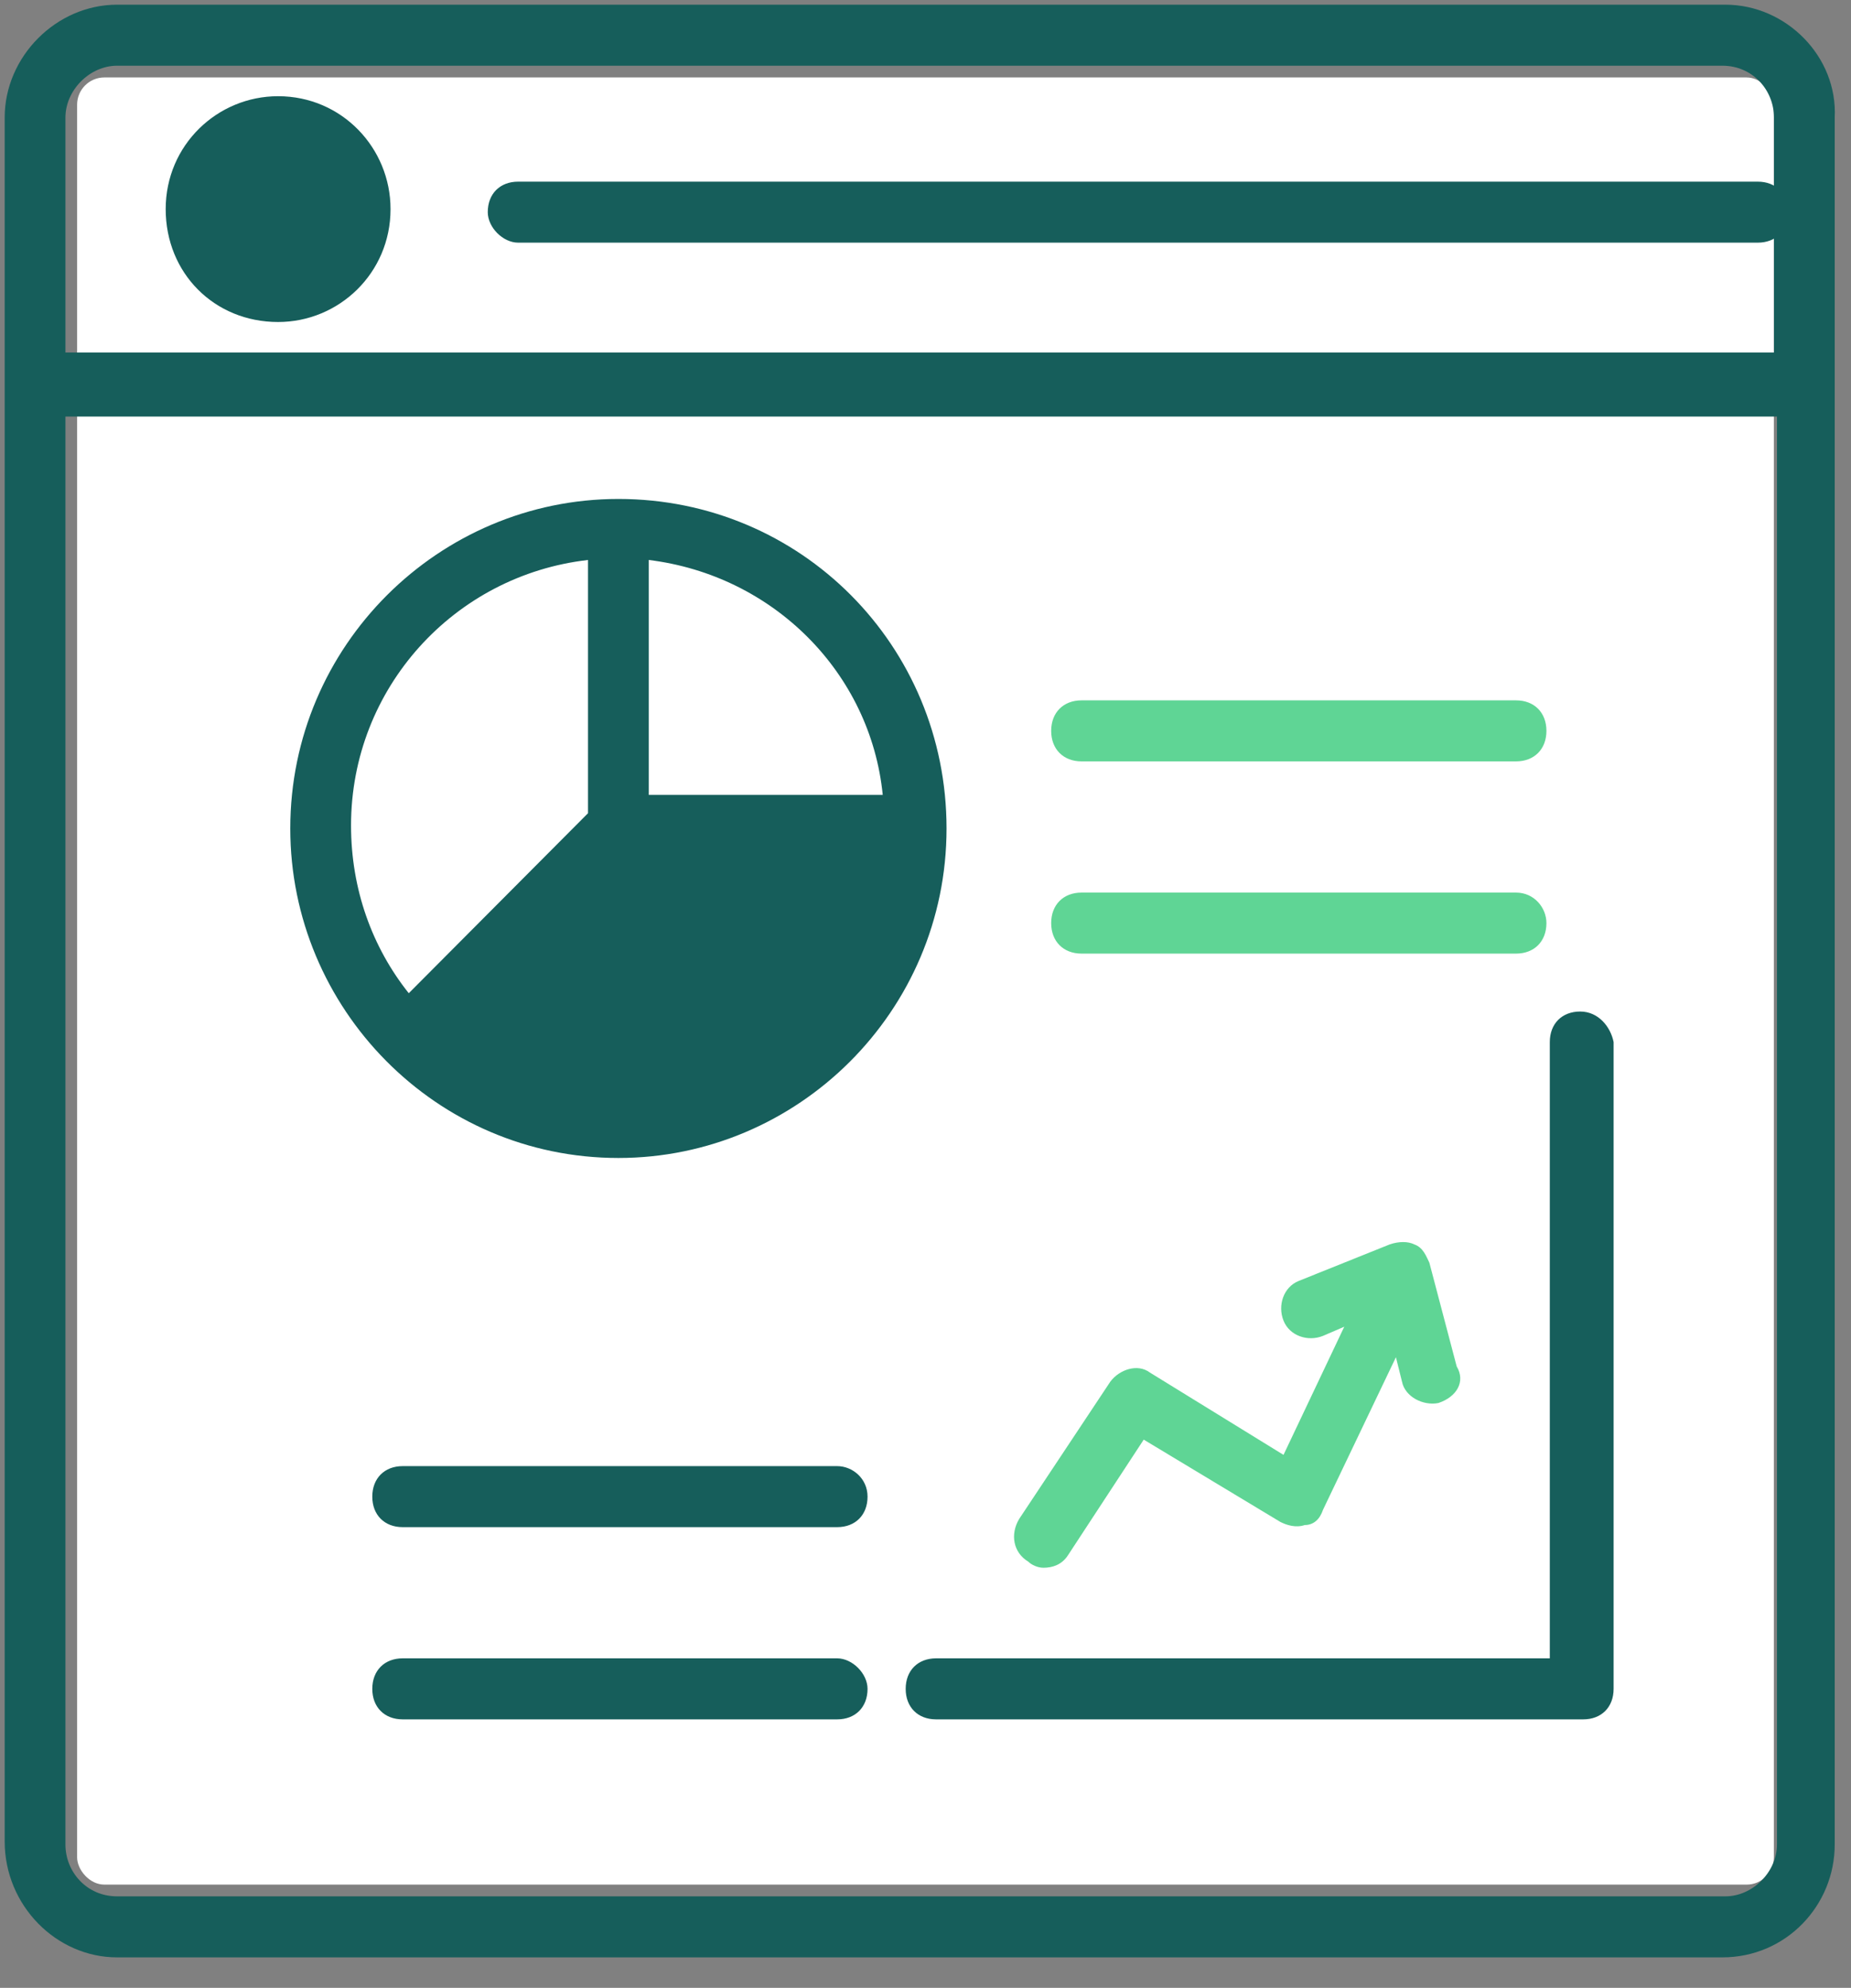 <?xml version="1.0" encoding="UTF-8"?> <svg xmlns:xlink="http://www.w3.org/1999/xlink" xmlns="http://www.w3.org/2000/svg" width="68" height="73" viewBox="0 0 68 73" fill="none"><rect x="0" y="0" width="68" height="73" fill="#808080" stroke="none"/><rect x="2.833" y="2.844" width="62.333" height="66.364" rx="1" fill="#FFFFFF"></rect><path d="M63.384 0.172H4.302C2.069 0.172 0.172 2.077 0.172 4.318V67.622C0.172 69.975 2.069 71.88 4.302 71.88H63.272C65.616 71.88 67.402 69.975 67.402 67.734V4.318C67.514 2.077 65.616 0.172 63.384 0.172ZM4.302 2.413H63.272C64.388 2.413 65.17 3.31 65.17 4.318V12.945H2.404V4.318C2.404 3.31 3.297 2.413 4.302 2.413ZM63.384 69.639H4.302C3.186 69.639 2.404 68.742 2.404 67.734V15.298H65.281V67.734C65.281 68.742 64.388 69.639 63.384 69.639Z" fill="#165E5B"></path><path d="M39.733 25.719H55.694C56.364 25.719 56.811 26.167 56.811 26.84C56.811 27.512 56.364 27.96 55.694 27.96H39.733C39.064 27.96 38.617 27.512 38.617 26.84C38.617 26.167 39.064 25.719 39.733 25.719Z" fill="#5FD595"></path><path d="M39.733 32.778H55.694C56.364 32.778 56.811 33.338 56.811 33.898C56.811 34.571 56.364 35.019 55.694 35.019H39.733C39.064 35.019 38.617 34.571 38.617 33.898C38.617 33.226 39.064 32.778 39.733 32.778Z" fill="#5FD595"></path><path d="M19.035 8.911H64.574C65.244 8.911 65.69 8.463 65.69 7.791C65.69 7.119 65.244 6.671 64.574 6.671H19.035C18.365 6.671 17.919 7.119 17.919 7.791C17.919 8.351 18.477 8.911 19.035 8.911ZM10.217 11.825C12.45 11.825 14.347 10.032 14.347 7.679C14.347 5.438 12.561 3.533 10.217 3.533C7.985 3.533 6.087 5.326 6.087 7.679C6.087 10.032 7.873 11.825 10.217 11.825ZM30.755 53.84H14.793C14.124 53.84 13.677 54.289 13.677 54.961C13.677 55.633 14.124 56.081 14.793 56.081H30.755C31.424 56.081 31.871 55.633 31.871 54.961C31.871 54.289 31.313 53.84 30.755 53.84ZM30.755 60.899H14.793C14.124 60.899 13.677 61.347 13.677 62.02C13.677 62.692 14.124 63.14 14.793 63.14H30.755C31.424 63.14 31.871 62.692 31.871 62.02C31.871 61.459 31.313 60.899 30.755 60.899ZM22.718 18.323C16.133 18.323 10.664 23.701 10.664 30.424C10.664 37.034 16.021 42.524 22.718 42.524C29.304 42.524 34.773 37.146 34.773 30.424C34.773 23.701 29.415 18.323 22.718 18.323ZM32.429 29.191H23.834V20.564C28.411 21.124 31.982 24.709 32.429 29.191ZM12.896 30.312C12.896 25.27 16.691 21.124 21.602 20.564V29.863L15.017 36.474C13.677 34.793 12.896 32.664 12.896 30.312ZM58.051 37.146C57.381 37.146 56.935 37.594 56.935 38.267V60.899H34.388C33.719 60.899 33.272 61.347 33.272 62.02C33.272 62.692 33.719 63.14 34.388 63.14H58.163C58.832 63.14 59.279 62.692 59.279 62.02V38.267C59.167 37.706 58.721 37.146 58.051 37.146Z" fill="#165E5B"></path><path d="M52.844 51.522C52.286 51.634 51.617 51.298 51.505 50.738L51.282 49.841L48.603 55.444C48.491 55.78 48.268 56.004 47.933 56.004C47.598 56.116 47.264 56.004 47.04 55.892L42.017 52.867L39.227 57.124C39.004 57.46 38.669 57.572 38.334 57.572C38.111 57.572 37.888 57.46 37.776 57.348C37.218 57.012 37.106 56.34 37.441 55.78L40.79 50.738C41.125 50.29 41.794 50.066 42.241 50.402L47.152 53.427L49.384 48.721L48.603 49.057C48.045 49.281 47.375 49.057 47.152 48.497C46.929 47.937 47.152 47.264 47.71 47.04L51.059 45.696C51.393 45.584 51.728 45.584 51.951 45.696C52.286 45.808 52.398 46.144 52.51 46.368L53.514 50.178C53.849 50.738 53.514 51.298 52.844 51.522Z" fill="#5FD595"></path></svg> 